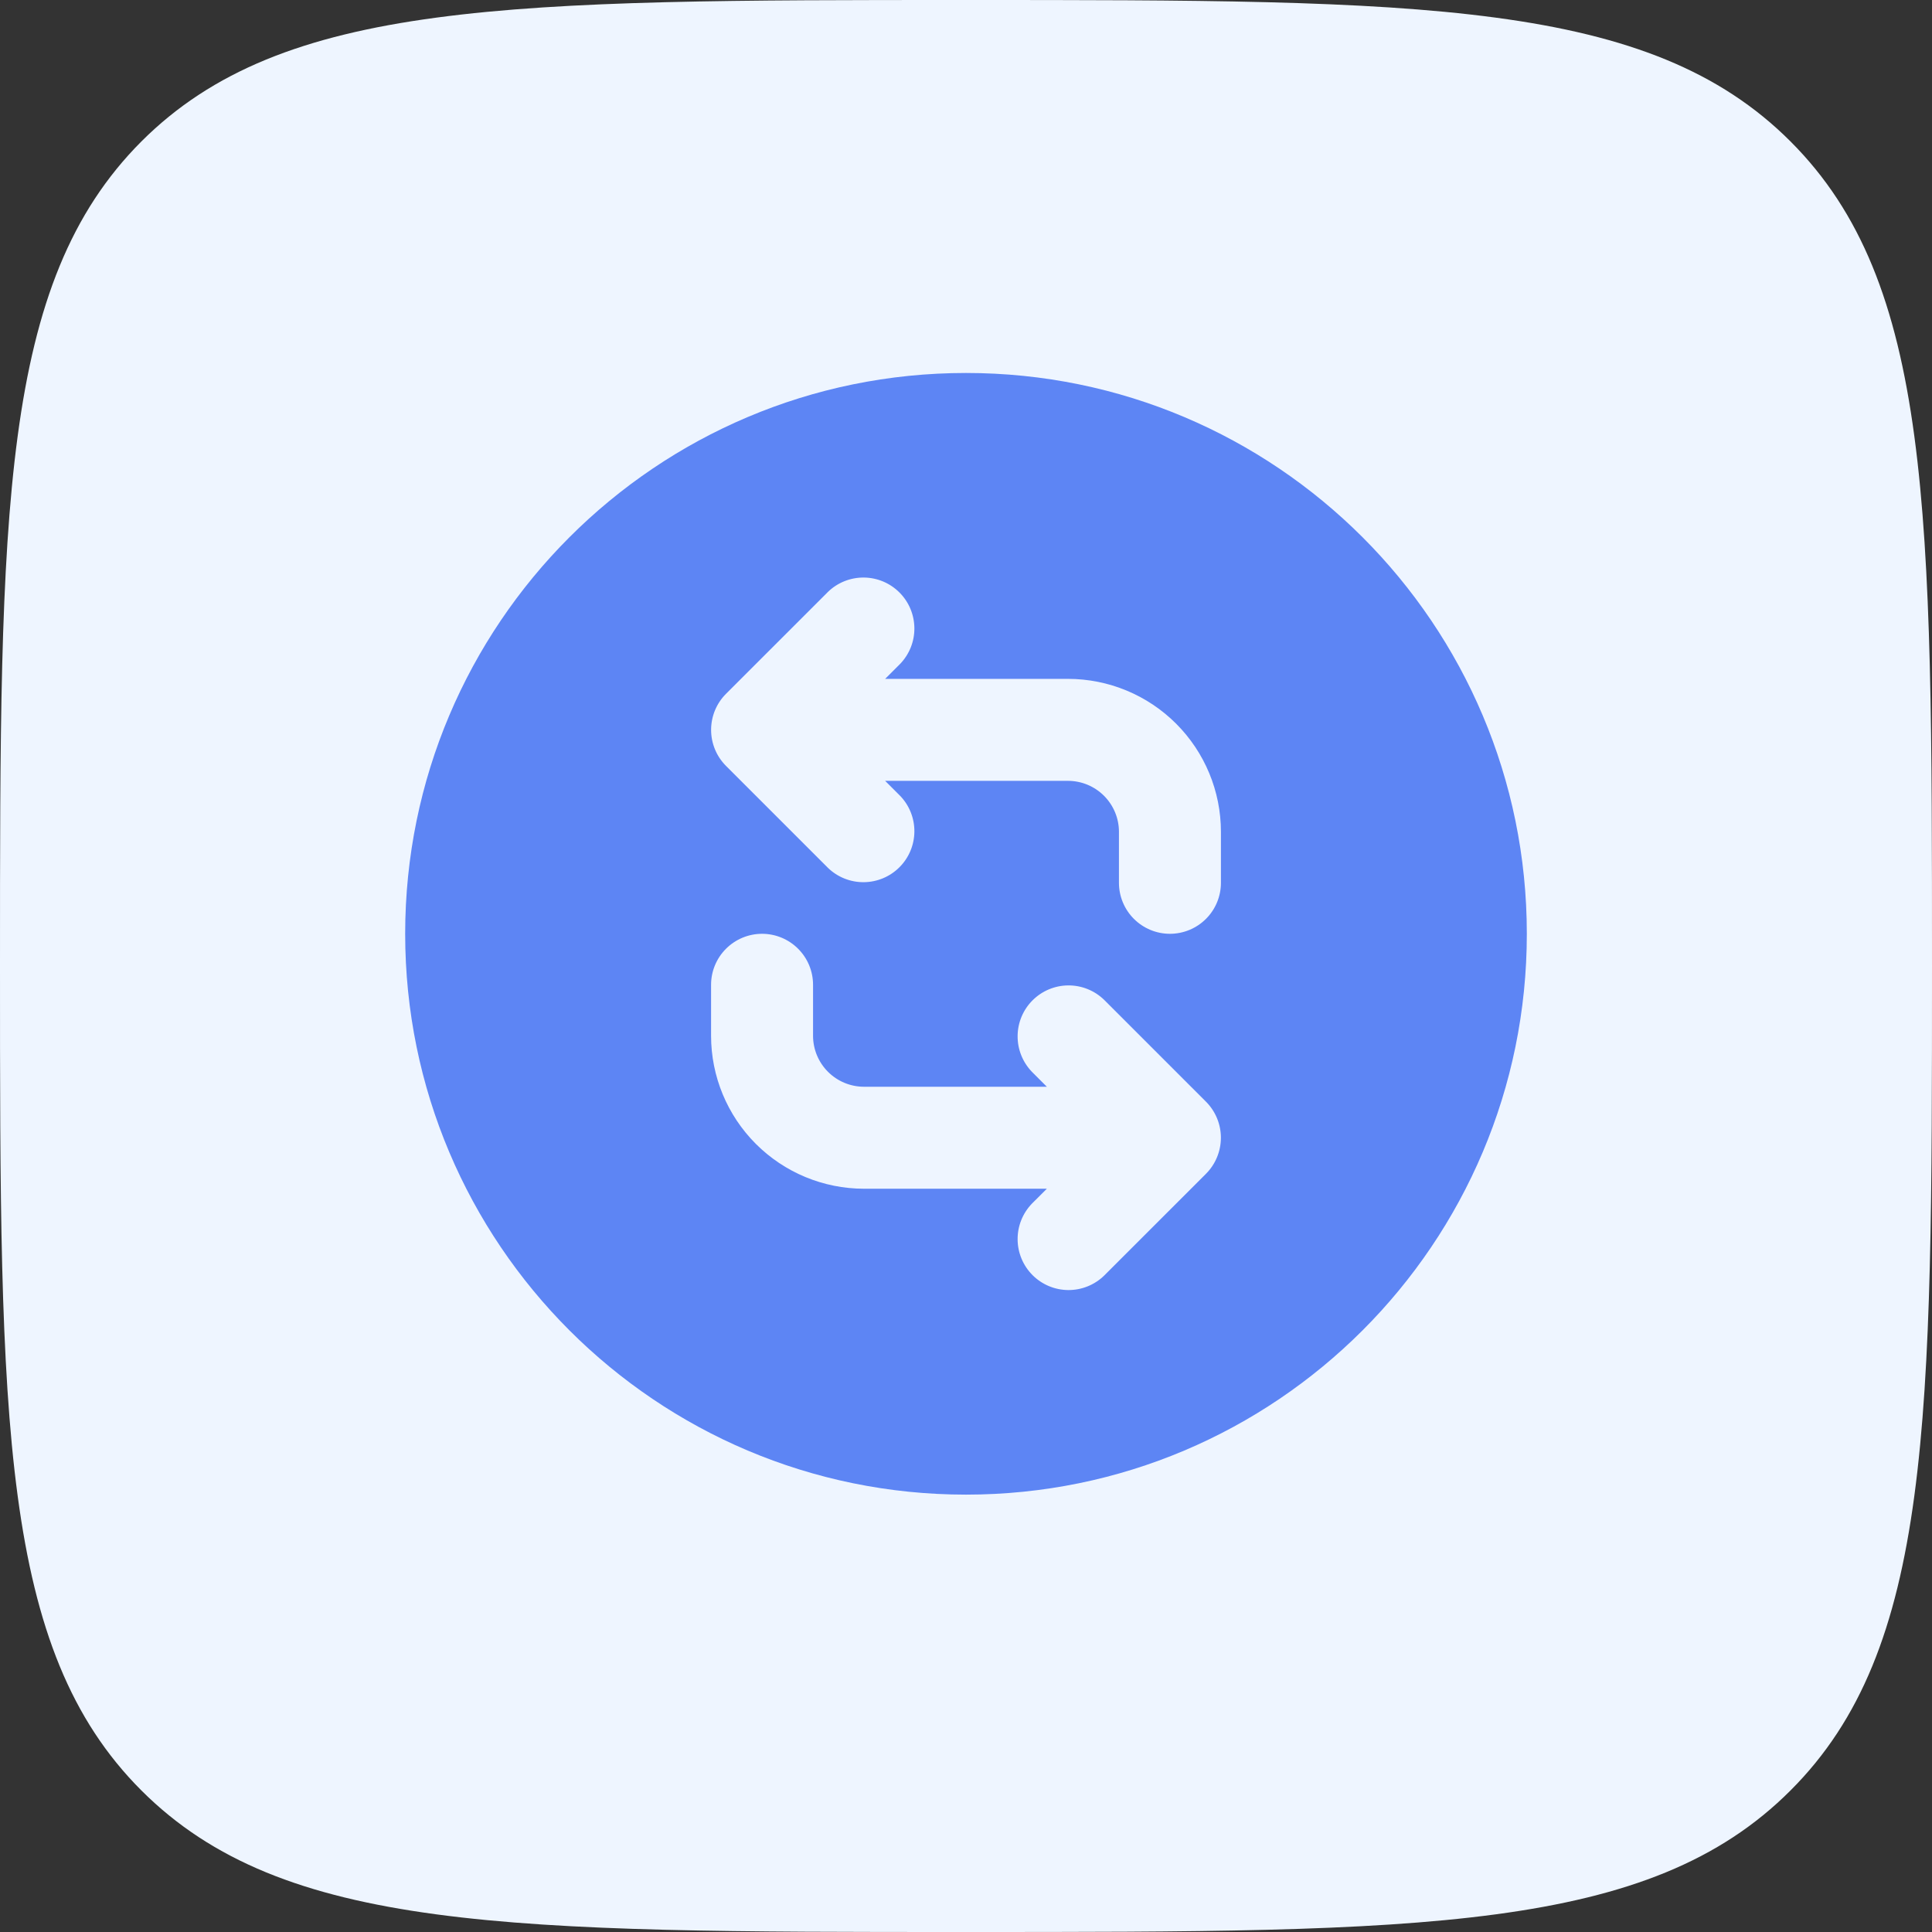 <svg width="60" height="60" viewBox="0 0 60 60" fill="none" xmlns="http://www.w3.org/2000/svg">
<rect x="0" y="0" width="60" height="60" fill="#333333" stroke="none"/>
<path d="M4.392 4.392C0 8.79 0 15.858 0 30C0 44.142 0 51.213 4.392 55.605C8.79 60 15.858 60 30 60C44.142 60 51.213 60 55.605 55.605C60 51.216 60 44.142 60 30C60 15.858 60 8.787 55.605 4.392C51.216 0 44.142 0 30 0C15.858 0 8.787 0 4.392 4.392Z" fill="#EEF5FF"/>
<path fill-rule="evenodd" clip-rule="evenodd" d="M47.417 29C47.417 19.381 39.619 11.583 30 11.583C20.381 11.583 12.583 19.381 12.583 29C12.583 38.619 20.381 46.417 30 46.417C39.619 46.417 47.417 38.619 47.417 29ZM27.953 20.619C28.241 20.321 28.401 19.921 28.397 19.506C28.393 19.09 28.227 18.693 27.933 18.4C27.64 18.106 27.243 17.94 26.828 17.936C26.412 17.933 26.012 18.092 25.714 18.381L22.547 21.547C22.25 21.844 22.084 22.247 22.084 22.667C22.084 23.086 22.25 23.489 22.547 23.786L25.714 26.953C26.012 27.241 26.412 27.401 26.828 27.397C27.243 27.393 27.64 27.227 27.933 26.933C28.227 26.64 28.393 26.243 28.397 25.828C28.401 25.412 28.241 25.012 27.953 24.714L27.489 24.25H33.167C33.587 24.25 33.989 24.417 34.286 24.714C34.583 25.011 34.75 25.413 34.75 25.833V27.417C34.75 27.837 34.917 28.239 35.214 28.536C35.511 28.833 35.913 29 36.333 29C36.753 29 37.156 28.833 37.453 28.536C37.75 28.239 37.917 27.837 37.917 27.417V25.833C37.917 24.573 37.416 23.365 36.525 22.474C35.635 21.584 34.426 21.083 33.167 21.083H27.489L27.953 20.619ZM25.25 30.583C25.25 30.163 25.083 29.761 24.786 29.464C24.489 29.167 24.087 29 23.667 29C23.247 29 22.844 29.167 22.547 29.464C22.25 29.761 22.083 30.163 22.083 30.583V32.167C22.083 33.426 22.584 34.635 23.474 35.525C24.365 36.416 25.573 36.917 26.833 36.917H32.511L32.047 37.38C31.759 37.679 31.599 38.079 31.603 38.494C31.606 38.909 31.773 39.306 32.066 39.6C32.36 39.894 32.757 40.06 33.172 40.064C33.587 40.067 33.987 39.908 34.286 39.619L37.453 36.453C37.749 36.156 37.916 35.753 37.916 35.333C37.916 34.913 37.749 34.511 37.453 34.214L34.286 31.047C33.987 30.759 33.587 30.599 33.172 30.603C32.757 30.606 32.36 30.773 32.066 31.067C31.773 31.36 31.606 31.757 31.603 32.172C31.599 32.587 31.759 32.987 32.047 33.286L32.511 33.75H26.833C26.413 33.75 26.011 33.583 25.714 33.286C25.417 32.989 25.25 32.587 25.25 32.167V30.583Z" fill="#5D85F4"/>
</svg>
